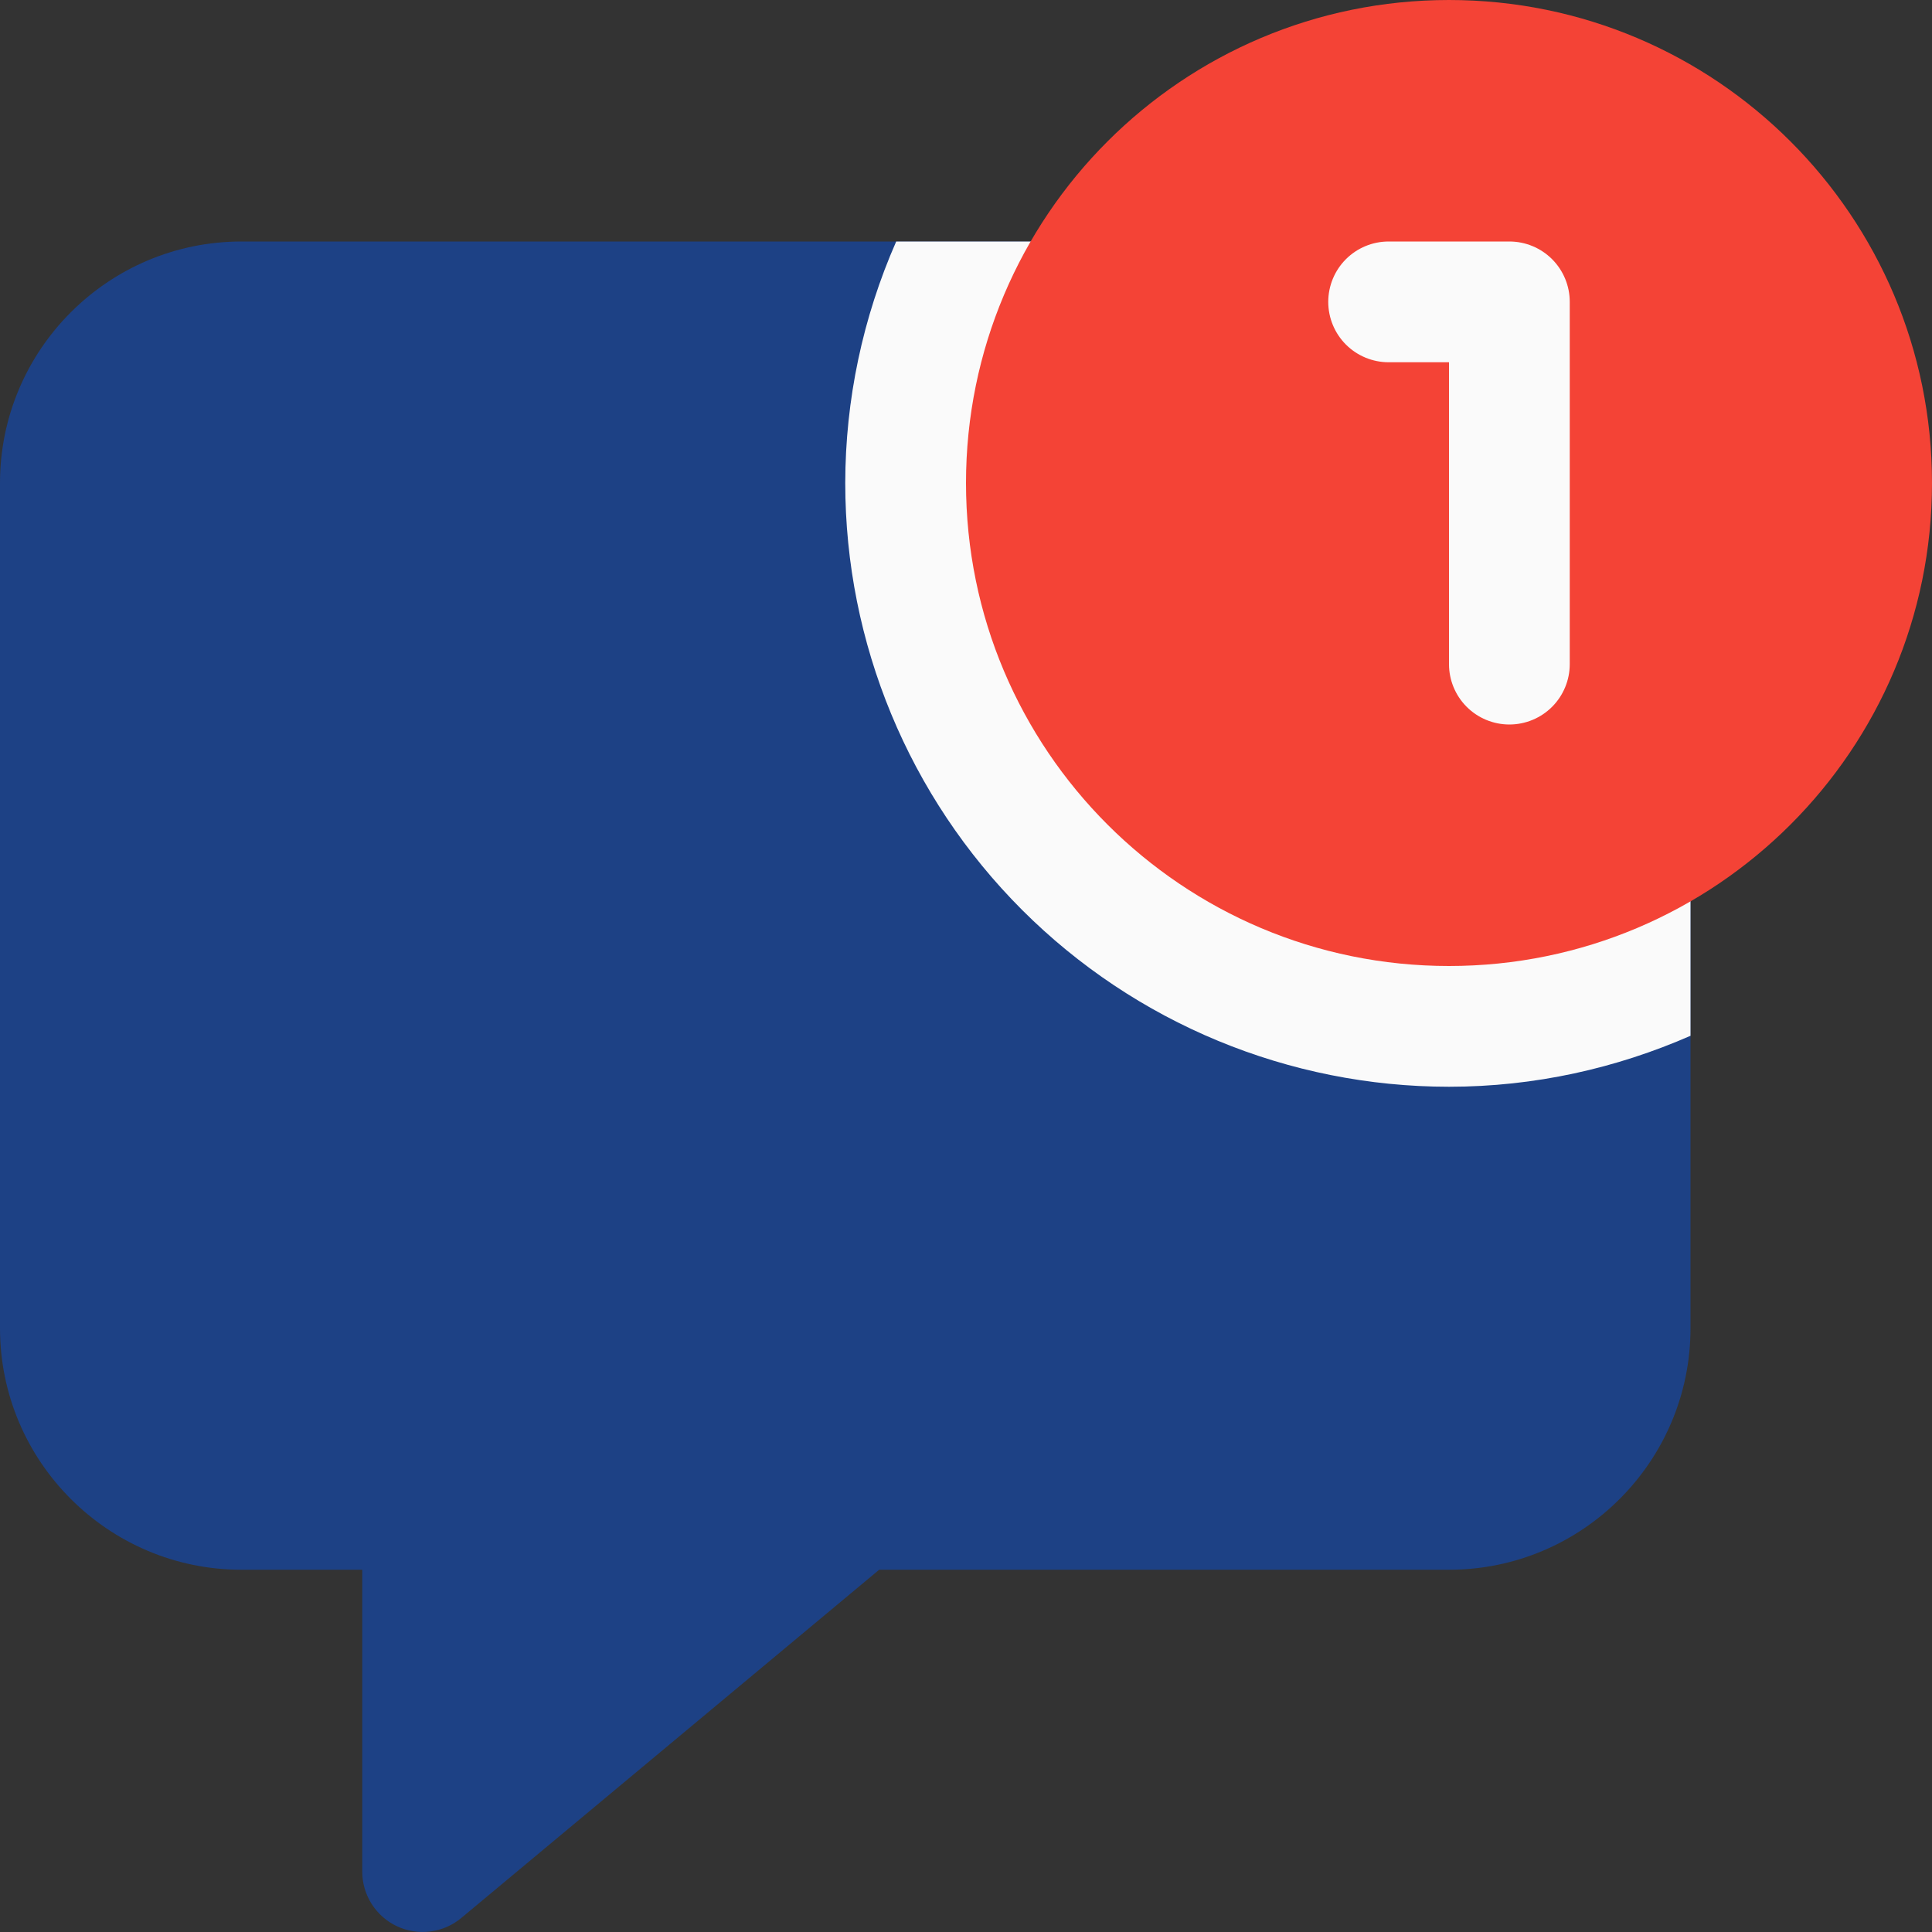 <svg width="80" height="80" viewBox="0 0 80 80" fill="none" xmlns="http://www.w3.org/2000/svg">
<rect x="0" y="0" width="80" height="80" fill="#333333" stroke="none"/>
<g clip-path="url(#clip0_1387_31552)">
<path d="M60 10H10C4.485 10 0 14.485 0 20V55C0 60.515 4.485 65 10 65H15V77.5C15 77.975 15.136 78.44 15.391 78.841C15.646 79.242 16.01 79.562 16.44 79.763C16.87 79.965 17.349 80.039 17.82 79.978C18.291 79.918 18.735 79.724 19.1 79.42L36.405 65H60C65.515 65 70 60.515 70 55V20C70 14.485 65.515 10 60 10Z" fill="#1D4185"/>
<path d="M60 10H37.11C35.723 13.152 35.004 16.557 35 20C35 26.63 37.634 32.989 42.322 37.678C47.011 42.366 53.37 45 60 45C63.56 45 66.935 44.23 70 42.89V20C70 14.485 65.515 10 60 10Z" fill="#FAFAFA"/>
<path d="M60 40C71.046 40 80 31.046 80 20C80 8.954 71.046 0 60 0C48.954 0 40 8.954 40 20C40 31.046 48.954 40 60 40Z" fill="#F44336"/>
<path d="M62.5 30C61.837 30 61.201 29.737 60.732 29.268C60.263 28.799 60 28.163 60 27.5V15H57.5C56.837 15 56.201 14.737 55.732 14.268C55.263 13.799 55 13.163 55 12.5C55 11.837 55.263 11.201 55.732 10.732C56.201 10.263 56.837 10 57.5 10H62.5C63.163 10 63.799 10.263 64.268 10.732C64.737 11.201 65 11.837 65 12.5V27.5C65 28.163 64.737 28.799 64.268 29.268C63.799 29.737 63.163 30 62.5 30Z" fill="#FAFAFA"/>
</g>
<defs>
<clipPath id="clip0_1387_31552">
<rect width="80" height="80" fill="white"/>
</clipPath>
</defs>
</svg>
